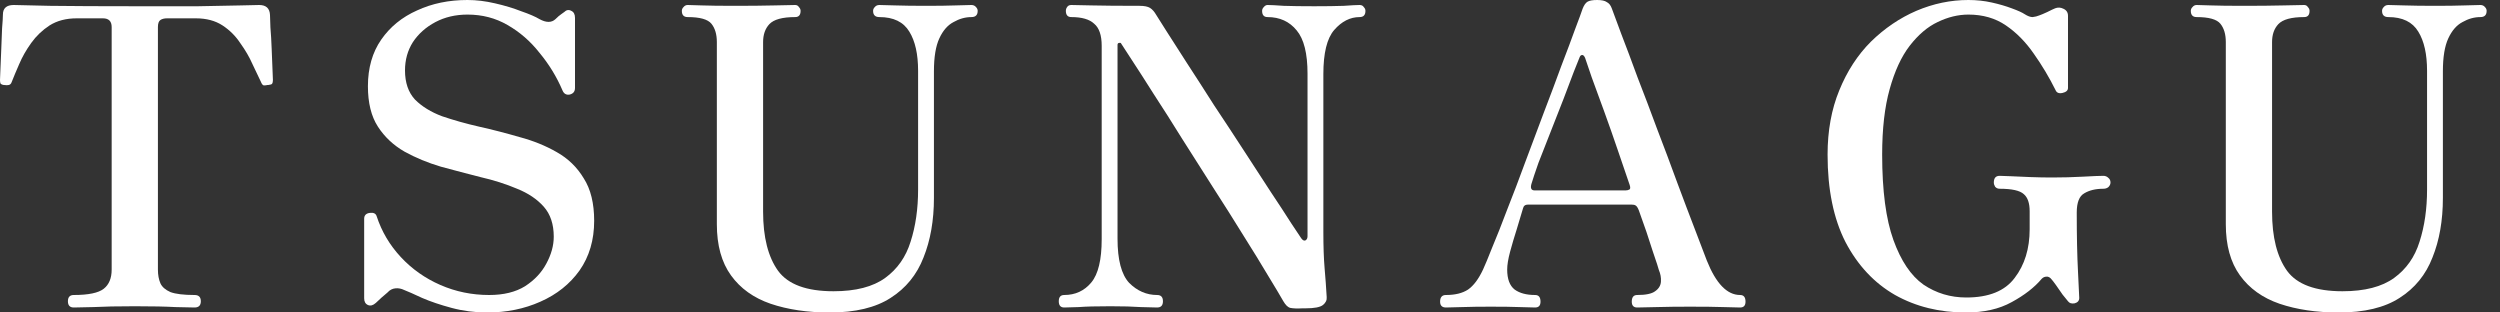 <svg width="96" height="12" viewBox="0 0 96 12" fill="none" xmlns="http://www.w3.org/2000/svg">
<rect x="0" y="0" width="96" height="12" fill="#333333" stroke="none"/>
<path d="M89.807 12C88.954 12 88.196 11.888 87.535 11.664C86.884 11.44 86.378 11.077 86.015 10.576C85.652 10.075 85.471 9.419 85.471 8.608V1.616C85.471 1.317 85.402 1.083 85.263 0.912C85.124 0.741 84.82 0.656 84.351 0.656C84.202 0.656 84.127 0.576 84.127 0.416C84.127 0.363 84.148 0.315 84.191 0.272C84.234 0.219 84.287 0.192 84.351 0.192C84.436 0.192 84.618 0.197 84.895 0.208C85.183 0.219 85.61 0.224 86.175 0.224C86.74 0.224 87.247 0.219 87.695 0.208C88.143 0.197 88.404 0.192 88.479 0.192C88.543 0.192 88.591 0.219 88.623 0.272C88.666 0.315 88.687 0.363 88.687 0.416C88.687 0.576 88.618 0.656 88.479 0.656C87.988 0.656 87.658 0.747 87.487 0.928C87.327 1.099 87.247 1.328 87.247 1.616V8.128C87.247 9.109 87.439 9.867 87.823 10.4C88.207 10.923 88.916 11.184 89.951 11.184C90.804 11.184 91.466 11.013 91.935 10.672C92.404 10.331 92.73 9.867 92.911 9.28C93.103 8.683 93.199 8.016 93.199 7.28V2.72C93.199 2.08 93.087 1.579 92.863 1.216C92.639 0.843 92.255 0.656 91.711 0.656C91.551 0.656 91.471 0.576 91.471 0.416C91.471 0.363 91.492 0.315 91.535 0.272C91.578 0.219 91.636 0.192 91.711 0.192C91.807 0.192 92.01 0.197 92.319 0.208C92.639 0.219 93.039 0.224 93.519 0.224C93.967 0.224 94.34 0.219 94.639 0.208C94.938 0.197 95.14 0.192 95.247 0.192C95.322 0.192 95.38 0.219 95.423 0.272C95.466 0.315 95.487 0.363 95.487 0.416C95.487 0.576 95.407 0.656 95.247 0.656C95.012 0.656 94.783 0.72 94.559 0.848C94.335 0.965 94.154 1.173 94.015 1.472C93.876 1.771 93.807 2.192 93.807 2.736V7.6C93.807 8.464 93.674 9.227 93.407 9.888C93.151 10.549 92.73 11.067 92.143 11.44C91.567 11.813 90.788 12 89.807 12Z" fill="white"/>
<path d="M75.491 12C74.478 12 73.571 11.776 72.771 11.328C71.971 10.869 71.337 10.192 70.867 9.296C70.409 8.4 70.179 7.28 70.179 5.936C70.179 5.019 70.329 4.197 70.627 3.472C70.926 2.736 71.331 2.112 71.843 1.6C72.366 1.088 72.947 0.693 73.587 0.416C74.238 0.139 74.904 0 75.587 0C75.897 0 76.195 0.032 76.483 0.096C76.771 0.16 77.027 0.235 77.251 0.32C77.486 0.405 77.651 0.48 77.747 0.544C77.865 0.619 77.966 0.656 78.051 0.656C78.147 0.645 78.233 0.624 78.307 0.592C78.371 0.571 78.472 0.528 78.611 0.464C78.76 0.389 78.862 0.341 78.915 0.32C79.022 0.277 79.129 0.283 79.235 0.336C79.353 0.389 79.411 0.48 79.411 0.608V3.376C79.411 3.472 79.342 3.536 79.203 3.568C79.064 3.6 78.974 3.563 78.931 3.456C78.686 2.965 78.409 2.501 78.099 2.064C77.79 1.616 77.433 1.253 77.027 0.976C76.622 0.699 76.142 0.56 75.587 0.56C75.192 0.56 74.798 0.656 74.403 0.848C74.019 1.029 73.662 1.333 73.331 1.76C73.011 2.176 72.755 2.731 72.563 3.424C72.371 4.107 72.275 4.944 72.275 5.936C72.275 7.323 72.419 8.416 72.707 9.216C72.995 10.016 73.379 10.587 73.859 10.928C74.35 11.259 74.899 11.424 75.507 11.424C76.371 11.424 76.99 11.173 77.363 10.672C77.747 10.171 77.939 9.547 77.939 8.8V8.112C77.939 7.803 77.865 7.584 77.715 7.456C77.566 7.317 77.257 7.248 76.787 7.248C76.713 7.248 76.654 7.221 76.611 7.168C76.579 7.115 76.563 7.061 76.563 7.008C76.563 6.837 76.638 6.752 76.787 6.752C76.873 6.752 77.022 6.757 77.235 6.768C77.448 6.779 77.694 6.789 77.971 6.8C78.259 6.811 78.537 6.816 78.803 6.816C79.209 6.816 79.603 6.805 79.987 6.784C80.371 6.763 80.632 6.752 80.771 6.752C80.846 6.752 80.91 6.779 80.963 6.832C81.016 6.875 81.043 6.933 81.043 7.008C81.043 7.072 81.016 7.131 80.963 7.184C80.91 7.227 80.846 7.248 80.771 7.248C80.472 7.248 80.227 7.307 80.035 7.424C79.843 7.531 79.747 7.776 79.747 8.16C79.747 9.067 79.763 9.824 79.795 10.432C79.827 11.029 79.843 11.365 79.843 11.44C79.843 11.547 79.784 11.616 79.667 11.648C79.55 11.669 79.465 11.643 79.411 11.568C79.368 11.515 79.299 11.429 79.203 11.312C79.118 11.184 79.032 11.061 78.947 10.944C78.862 10.827 78.808 10.757 78.787 10.736C78.723 10.651 78.654 10.613 78.579 10.624C78.515 10.624 78.457 10.651 78.403 10.704C78.126 11.035 77.742 11.333 77.251 11.6C76.771 11.867 76.184 12 75.491 12Z" fill="white"/>
<path d="M55.524 11.808C55.375 11.808 55.3 11.733 55.3 11.584C55.3 11.413 55.375 11.328 55.524 11.328C55.876 11.328 56.159 11.259 56.372 11.12C56.586 10.971 56.778 10.715 56.948 10.352C57.023 10.192 57.14 9.909 57.3 9.504C57.471 9.099 57.663 8.613 57.876 8.048C58.1 7.483 58.33 6.88 58.564 6.24C58.81 5.589 59.05 4.949 59.284 4.32C59.53 3.68 59.754 3.083 59.956 2.528C60.17 1.973 60.346 1.504 60.484 1.12C60.634 0.725 60.73 0.464 60.772 0.336C60.826 0.197 60.89 0.107 60.964 0.064C61.039 0.021 61.162 0 61.332 0C61.503 0 61.626 0.027 61.7 0.08C61.786 0.123 61.85 0.203 61.892 0.32C61.967 0.512 62.09 0.843 62.26 1.312C62.442 1.781 62.65 2.336 62.884 2.976C63.13 3.605 63.38 4.267 63.636 4.96C63.903 5.653 64.159 6.336 64.404 7.008C64.65 7.669 64.874 8.261 65.076 8.784C65.279 9.307 65.434 9.712 65.54 10C65.892 10.885 66.319 11.328 66.82 11.328C66.959 11.328 67.028 11.413 67.028 11.584C67.028 11.733 66.959 11.808 66.82 11.808C66.714 11.808 66.5 11.803 66.18 11.792C65.871 11.781 65.439 11.776 64.884 11.776C64.426 11.776 64.004 11.781 63.62 11.792C63.236 11.803 62.986 11.808 62.868 11.808C62.73 11.808 62.66 11.733 62.66 11.584C62.66 11.413 62.73 11.328 62.868 11.328C63.199 11.328 63.428 11.28 63.556 11.184C63.695 11.088 63.77 10.965 63.78 10.816C63.791 10.667 63.764 10.517 63.7 10.368C63.69 10.315 63.61 10.069 63.46 9.632C63.322 9.184 63.146 8.667 62.932 8.08C62.89 7.973 62.847 7.909 62.804 7.888C62.772 7.867 62.719 7.856 62.644 7.856H58.676C58.57 7.856 58.506 7.904 58.484 8C58.42 8.224 58.34 8.491 58.244 8.8C58.148 9.099 58.063 9.387 57.988 9.664C57.914 9.941 57.876 10.171 57.876 10.352C57.876 10.715 57.972 10.971 58.164 11.12C58.356 11.259 58.618 11.328 58.948 11.328C59.087 11.328 59.156 11.413 59.156 11.584C59.156 11.733 59.087 11.808 58.948 11.808C58.842 11.808 58.644 11.803 58.356 11.792C58.079 11.781 57.706 11.776 57.236 11.776C56.82 11.776 56.458 11.781 56.148 11.792C55.839 11.803 55.631 11.808 55.524 11.808ZM58.932 7.312H62.42C62.474 7.312 62.522 7.301 62.564 7.28C62.607 7.259 62.612 7.2 62.58 7.104C62.452 6.731 62.303 6.293 62.132 5.792C61.962 5.291 61.786 4.789 61.604 4.288C61.423 3.787 61.263 3.349 61.124 2.976C60.996 2.592 60.911 2.341 60.868 2.224C60.836 2.149 60.799 2.112 60.756 2.112C60.714 2.112 60.682 2.139 60.66 2.192C60.628 2.267 60.554 2.453 60.436 2.752C60.33 3.04 60.196 3.392 60.036 3.808C59.876 4.213 59.711 4.635 59.54 5.072C59.37 5.499 59.215 5.893 59.076 6.256C58.948 6.619 58.858 6.891 58.804 7.072C58.762 7.232 58.804 7.312 58.932 7.312Z" fill="white"/>
<path d="M50.129 11.84C50.108 11.84 50.071 11.84 50.017 11.84C49.815 11.851 49.66 11.845 49.553 11.824C49.457 11.803 49.367 11.717 49.281 11.568C49.153 11.344 48.956 11.013 48.689 10.576C48.423 10.128 48.108 9.616 47.745 9.04C47.383 8.453 46.999 7.845 46.593 7.216C46.188 6.576 45.788 5.947 45.393 5.328C45.009 4.709 44.647 4.139 44.305 3.616C43.975 3.093 43.697 2.661 43.473 2.32C43.249 1.979 43.111 1.765 43.057 1.68C43.047 1.648 43.02 1.637 42.977 1.648C42.935 1.648 42.913 1.675 42.913 1.728V9.168C42.913 9.979 43.063 10.544 43.361 10.864C43.671 11.173 44.028 11.328 44.433 11.328C44.583 11.328 44.657 11.408 44.657 11.568C44.657 11.728 44.583 11.808 44.433 11.808C44.327 11.808 44.119 11.803 43.809 11.792C43.511 11.771 43.121 11.76 42.641 11.76C42.087 11.76 41.681 11.771 41.425 11.792C41.169 11.803 40.983 11.808 40.865 11.808C40.727 11.808 40.657 11.728 40.657 11.568C40.657 11.408 40.727 11.328 40.865 11.328C41.292 11.328 41.639 11.168 41.905 10.848C42.172 10.528 42.305 9.973 42.305 9.184V1.76C42.305 1.355 42.209 1.072 42.017 0.912C41.836 0.741 41.543 0.656 41.137 0.656C40.999 0.656 40.929 0.576 40.929 0.416C40.929 0.363 40.945 0.315 40.977 0.272C41.009 0.219 41.063 0.192 41.137 0.192C41.223 0.192 41.484 0.197 41.921 0.208C42.359 0.219 42.972 0.224 43.761 0.224C43.943 0.224 44.076 0.251 44.161 0.304C44.247 0.357 44.327 0.448 44.401 0.576C44.444 0.651 44.572 0.853 44.785 1.184C44.999 1.515 45.265 1.931 45.585 2.432C45.905 2.923 46.252 3.461 46.625 4.048C47.009 4.624 47.388 5.2 47.761 5.776C48.135 6.352 48.481 6.885 48.801 7.376C49.121 7.856 49.383 8.256 49.585 8.576C49.799 8.896 49.927 9.088 49.969 9.152C50.023 9.227 50.076 9.253 50.129 9.232C50.183 9.2 50.209 9.147 50.209 9.072V2.832C50.209 2.053 50.071 1.499 49.793 1.168C49.516 0.827 49.143 0.656 48.673 0.656C48.535 0.656 48.465 0.576 48.465 0.416C48.465 0.363 48.487 0.315 48.529 0.272C48.572 0.219 48.62 0.192 48.673 0.192C48.791 0.192 48.999 0.203 49.297 0.224C49.607 0.235 49.996 0.24 50.465 0.24C50.924 0.24 51.303 0.235 51.601 0.224C51.9 0.203 52.103 0.192 52.209 0.192C52.284 0.192 52.337 0.219 52.369 0.272C52.412 0.315 52.433 0.363 52.433 0.416C52.433 0.576 52.359 0.656 52.209 0.656C51.847 0.656 51.521 0.821 51.233 1.152C50.956 1.472 50.817 2.037 50.817 2.848V8.896C50.817 9.461 50.833 9.931 50.865 10.304C50.897 10.667 50.924 11.035 50.945 11.408C50.956 11.525 50.908 11.627 50.801 11.712C50.695 11.797 50.471 11.84 50.129 11.84Z" fill="white"/>
<path d="M31.863 12C31.009 12 30.252 11.888 29.591 11.664C28.94 11.44 28.433 11.077 28.071 10.576C27.708 10.075 27.527 9.419 27.527 8.608V1.616C27.527 1.317 27.457 1.083 27.319 0.912C27.18 0.741 26.876 0.656 26.407 0.656C26.257 0.656 26.183 0.576 26.183 0.416C26.183 0.363 26.204 0.315 26.247 0.272C26.289 0.219 26.343 0.192 26.407 0.192C26.492 0.192 26.673 0.197 26.951 0.208C27.239 0.219 27.665 0.224 28.231 0.224C28.796 0.224 29.303 0.219 29.751 0.208C30.199 0.197 30.46 0.192 30.535 0.192C30.599 0.192 30.647 0.219 30.679 0.272C30.721 0.315 30.743 0.363 30.743 0.416C30.743 0.576 30.673 0.656 30.535 0.656C30.044 0.656 29.713 0.747 29.543 0.928C29.383 1.099 29.303 1.328 29.303 1.616V8.128C29.303 9.109 29.495 9.867 29.879 10.4C30.263 10.923 30.972 11.184 32.007 11.184C32.86 11.184 33.521 11.013 33.991 10.672C34.46 10.331 34.785 9.867 34.967 9.28C35.159 8.683 35.255 8.016 35.255 7.28V2.72C35.255 2.08 35.143 1.579 34.919 1.216C34.695 0.843 34.311 0.656 33.767 0.656C33.607 0.656 33.527 0.576 33.527 0.416C33.527 0.363 33.548 0.315 33.591 0.272C33.633 0.219 33.692 0.192 33.767 0.192C33.863 0.192 34.065 0.197 34.375 0.208C34.695 0.219 35.095 0.224 35.575 0.224C36.023 0.224 36.396 0.219 36.695 0.208C36.993 0.197 37.196 0.192 37.303 0.192C37.377 0.192 37.436 0.219 37.479 0.272C37.521 0.315 37.543 0.363 37.543 0.416C37.543 0.576 37.463 0.656 37.303 0.656C37.068 0.656 36.839 0.72 36.615 0.848C36.391 0.965 36.209 1.173 36.071 1.472C35.932 1.771 35.863 2.192 35.863 2.736V7.6C35.863 8.464 35.729 9.227 35.463 9.888C35.207 10.549 34.785 11.067 34.199 11.44C33.623 11.813 32.844 12 31.863 12Z" fill="white"/>
<path d="M18.704 12C18.235 12 17.781 11.941 17.344 11.824C16.907 11.707 16.528 11.579 16.208 11.44C15.888 11.291 15.659 11.189 15.52 11.136C15.413 11.083 15.301 11.061 15.184 11.072C15.067 11.083 14.965 11.136 14.88 11.232C14.837 11.264 14.8 11.296 14.768 11.328C14.736 11.349 14.624 11.451 14.432 11.632C14.325 11.728 14.224 11.755 14.128 11.712C14.032 11.669 13.984 11.584 13.984 11.456V8.4C13.984 8.272 14.053 8.197 14.192 8.176C14.341 8.155 14.432 8.197 14.464 8.304C14.656 8.891 14.965 9.413 15.392 9.872C15.819 10.331 16.325 10.688 16.912 10.944C17.499 11.2 18.123 11.328 18.784 11.328C19.339 11.328 19.797 11.216 20.16 10.992C20.523 10.757 20.795 10.469 20.976 10.128C21.168 9.776 21.264 9.429 21.264 9.088C21.264 8.608 21.136 8.224 20.88 7.936C20.624 7.648 20.283 7.419 19.856 7.248C19.429 7.067 18.96 6.917 18.448 6.8C17.947 6.672 17.44 6.539 16.928 6.4C16.427 6.251 15.963 6.059 15.536 5.824C15.109 5.579 14.768 5.259 14.512 4.864C14.256 4.469 14.128 3.952 14.128 3.312C14.128 2.608 14.299 2.011 14.64 1.52C14.981 1.029 15.44 0.656 16.016 0.4C16.592 0.133 17.237 0 17.952 0C18.293 0 18.645 0.043 19.008 0.128C19.381 0.213 19.717 0.315 20.016 0.432C20.325 0.539 20.56 0.64 20.72 0.736C20.976 0.875 21.179 0.875 21.328 0.736C21.413 0.651 21.488 0.587 21.552 0.544C21.616 0.501 21.653 0.475 21.664 0.464C21.749 0.379 21.84 0.363 21.936 0.416C22.032 0.459 22.08 0.549 22.08 0.688V3.376C22.08 3.515 22.011 3.6 21.872 3.632C21.744 3.653 21.653 3.6 21.6 3.472C21.376 2.949 21.083 2.469 20.72 2.032C20.368 1.584 19.957 1.227 19.488 0.96C19.029 0.693 18.517 0.56 17.952 0.56C17.493 0.56 17.083 0.656 16.72 0.848C16.357 1.04 16.069 1.296 15.856 1.616C15.653 1.936 15.552 2.299 15.552 2.704C15.552 3.173 15.68 3.547 15.936 3.824C16.203 4.091 16.549 4.304 16.976 4.464C17.413 4.613 17.888 4.747 18.4 4.864C18.923 4.981 19.44 5.115 19.952 5.264C20.475 5.403 20.949 5.595 21.376 5.84C21.813 6.085 22.16 6.421 22.416 6.848C22.683 7.264 22.816 7.808 22.816 8.48C22.816 9.216 22.629 9.851 22.256 10.384C21.883 10.907 21.381 11.307 20.752 11.584C20.133 11.861 19.451 12 18.704 12Z" fill="white"/>
<path d="M2.832 11.808C2.683 11.808 2.608 11.728 2.608 11.568C2.608 11.408 2.683 11.328 2.832 11.328C3.397 11.328 3.781 11.248 3.984 11.088C4.187 10.928 4.288 10.683 4.288 10.352V1.04C4.288 0.816 4.176 0.704 3.952 0.704H2.944C2.539 0.704 2.192 0.795 1.904 0.976C1.627 1.157 1.392 1.381 1.2 1.648C1.008 1.915 0.853 2.187 0.736 2.464C0.619 2.731 0.523 2.96 0.448 3.152C0.427 3.216 0.389 3.253 0.336 3.264C0.293 3.275 0.235 3.275 0.16 3.264C0.149 3.264 0.144 3.264 0.144 3.264C0.08 3.253 0.037 3.232 0.016 3.2C0.005 3.157 0 3.115 0 3.072C0 3.029 0.005 2.896 0.016 2.672C0.027 2.448 0.037 2.192 0.048 1.904C0.059 1.605 0.069 1.333 0.08 1.088C0.101 0.832 0.112 0.656 0.112 0.56C0.112 0.315 0.251 0.192 0.528 0.192C0.613 0.192 1.077 0.203 1.92 0.224C2.773 0.235 3.877 0.24 5.232 0.24C6.128 0.24 6.917 0.24 7.6 0.24C8.293 0.229 8.843 0.219 9.248 0.208C9.664 0.197 9.899 0.192 9.952 0.192C10.219 0.192 10.357 0.32 10.368 0.576C10.368 0.651 10.373 0.811 10.384 1.056C10.405 1.301 10.421 1.573 10.432 1.872C10.443 2.171 10.453 2.437 10.464 2.672C10.475 2.896 10.48 3.029 10.48 3.072C10.48 3.136 10.469 3.184 10.448 3.216C10.437 3.237 10.389 3.253 10.304 3.264C10.293 3.264 10.283 3.264 10.272 3.264C10.229 3.275 10.181 3.28 10.128 3.28C10.085 3.269 10.048 3.221 10.016 3.136C9.931 2.955 9.824 2.731 9.696 2.464C9.579 2.197 9.424 1.931 9.232 1.664C9.051 1.387 8.821 1.157 8.544 0.976C8.267 0.795 7.925 0.704 7.52 0.704H6.416C6.309 0.704 6.224 0.725 6.16 0.768C6.096 0.811 6.064 0.901 6.064 1.04V10.352C6.064 10.555 6.096 10.731 6.16 10.88C6.224 11.019 6.352 11.131 6.544 11.216C6.747 11.291 7.056 11.328 7.472 11.328C7.632 11.328 7.712 11.408 7.712 11.568C7.712 11.728 7.632 11.808 7.472 11.808C7.365 11.808 7.12 11.803 6.736 11.792C6.363 11.771 5.845 11.76 5.184 11.76C4.512 11.76 3.979 11.771 3.584 11.792C3.189 11.803 2.939 11.808 2.832 11.808Z" fill="white"/>
</svg>
